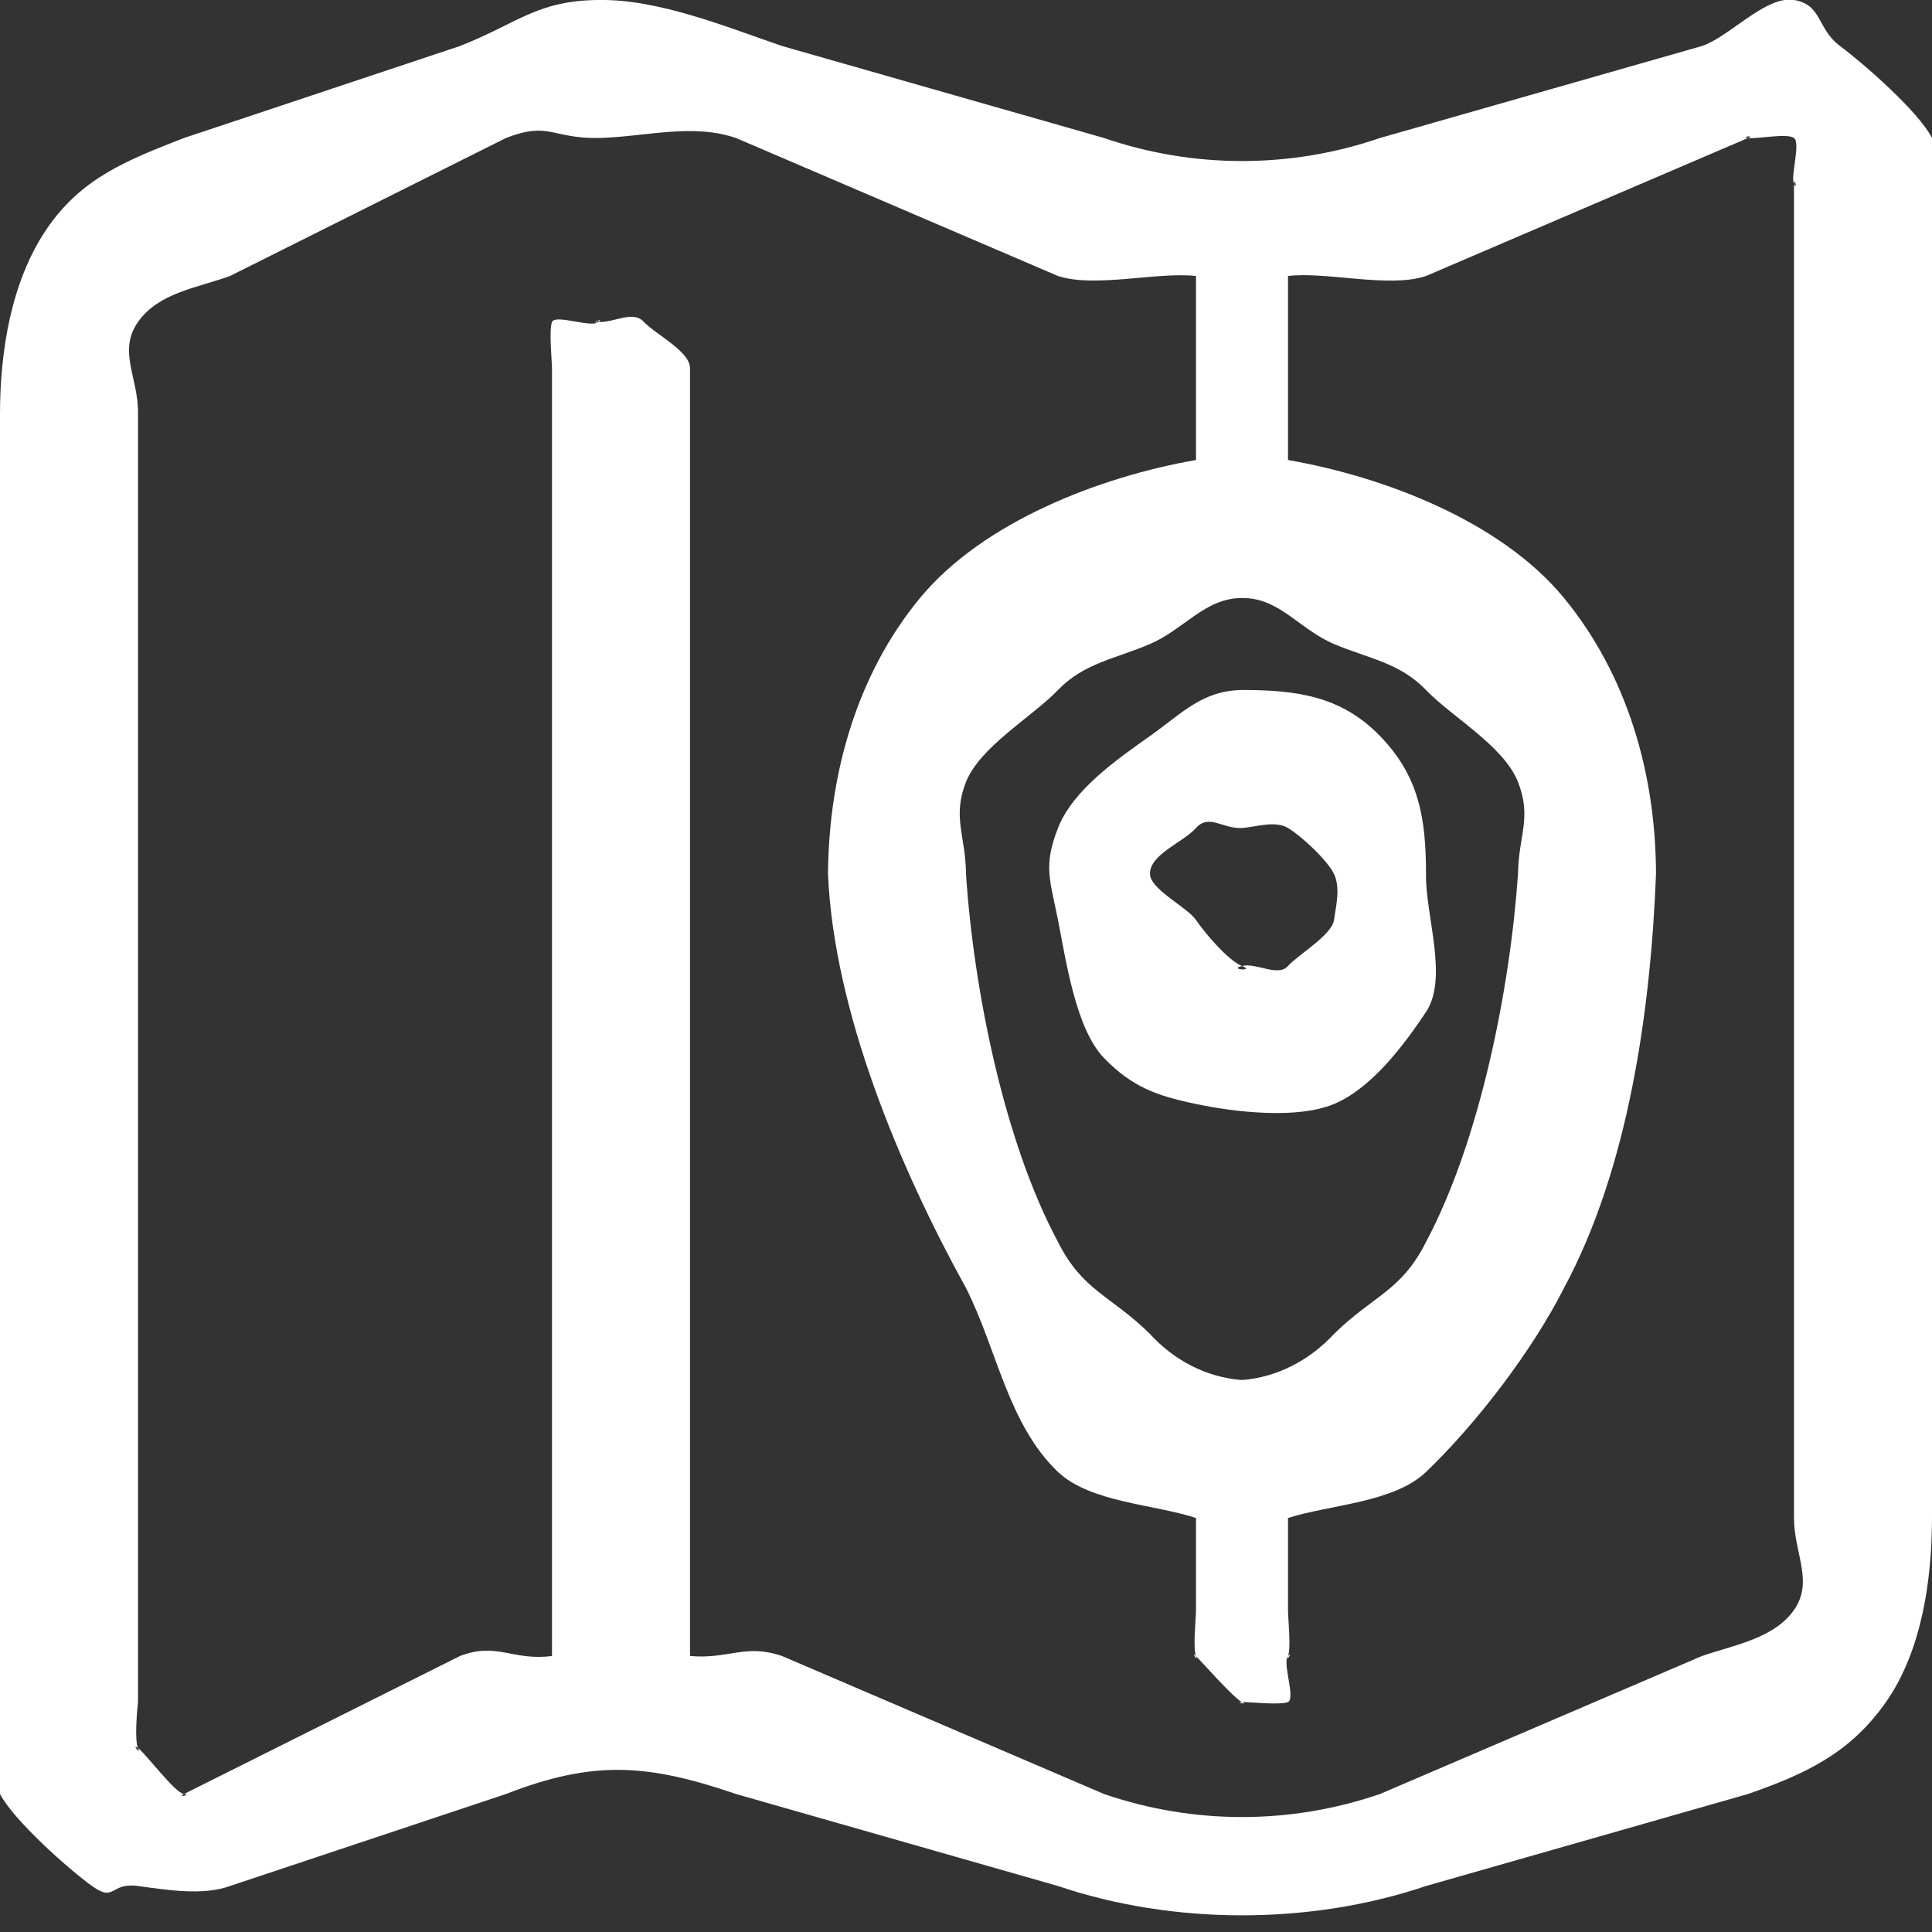 <svg width="42" height="42" viewBox="0 0 42 42" fill="none" xmlns="http://www.w3.org/2000/svg">
<rect x="0" y="0" width="42" height="42" fill="#333333" stroke="none"/>
<g clip-path="url(#clip0_65_55)">
<path fill-rule="evenodd" clip-rule="evenodd" d="M27 18C27.324 17.975 27.719 17.833 28 18C28.281 18.167 28.859 18.699 29 19C29.142 19.301 29.047 19.669 29 20C28.953 20.331 28.219 20.753 28 21C27.781 21.246 27.316 20.923 27 21C26.684 21.077 27.303 21.119 27 21C26.697 20.881 26.186 20.274 26 20C25.815 19.726 25.004 19.334 25 19C24.988 18.573 25.72 18.315 26 18C26.28 17.685 26.587 18.024 27 18ZM27 15C26.133 15.015 25.715 15.493 25 16C24.285 16.507 23.325 17.17 23 18C22.675 18.83 22.827 19.123 23 20C23.173 20.877 23.387 22.367 24 23C24.614 23.633 25.15 23.822 26 24C26.851 24.178 28.196 24.335 29 24C29.805 23.665 30.509 22.738 31 22C31.491 21.262 30.985 19.895 31 19C31 17.771 30.843 16.869 30 16C29.157 15.131 28.192 15 27 15ZM27 13C27.816 12.992 28.245 13.681 29 14C29.755 14.319 30.425 14.404 31 15C31.575 15.596 32.694 16.22 33 17C33.306 17.78 33.012 18.159 33 19C32.828 21.498 32.17 24.805 31 27C30.459 28.075 29.848 28.162 29 29C28.471 29.57 27.763 29.943 27 30C26.24 29.948 25.52 29.574 25 29C24.153 28.162 23.542 28.075 23 27C21.823 24.808 21.165 21.499 21 19C20.994 18.17 20.696 17.768 21 17C21.304 16.232 22.433 15.589 23 15C23.567 14.411 24.257 14.319 25 14C25.743 13.681 26.195 13 27 13ZM16 3L23 6C23.805 6.264 25.161 5.905 26 6V10C23.917 10.363 21.37 11.341 20 13C18.63 14.658 18.016 16.822 18 19C18.128 21.992 19.562 25.397 21 28C21.686 29.364 21.91 30.952 23 32C23.713 32.666 25.084 32.699 26 33V35C26 35.189 25.93 35.826 26 36C25.871 35.867 26.07 36.174 26 36C26.13 36.133 26.831 36.928 27 37C26.817 37 27.169 37.072 27 37C27.183 37 27.831 37.072 28 37C28.169 36.928 27.871 36.133 28 36C27.93 36.174 28.13 35.867 28 36C28.07 35.826 28 35.189 28 35V33C28.919 32.706 30.291 32.672 31 32C32.094 30.952 33.309 29.365 34 28C35.401 25.397 35.884 21.974 36 19C35.995 16.814 35.371 14.668 34 13C32.629 11.332 30.091 10.364 28 10V6C28.84 5.899 30.196 6.269 31 6L38 3C37.819 2.973 38.172 2.937 38 3C38.181 3.027 38.852 2.889 39 3C39.148 3.111 38.92 3.831 39 4C39.006 3.812 39.08 4.169 39 4V33C39 33.763 39.433 34.382 39 35C38.567 35.618 37.702 35.76 37 36L30 39C28.055 39.668 25.945 39.668 24 39L17 36C16.199 35.726 15.841 36.075 15 36V8C14.997 7.635 14.245 7.264 14 7C13.755 6.736 13.354 7.02 13 7C12.817 7 13.169 6.927 13 7C12.831 7.073 13.129 6.865 13 7C12.872 7.135 12.068 6.824 12 7C11.933 7.176 11.996 7.811 12 8V36C11.14 36.112 10.813 35.691 10 36L4 39C3.837 39.091 4.186 39.009 4 39C3.815 38.991 3.154 38.107 3 38C2.846 37.893 3.079 38.173 3 38C2.922 37.827 2.98 37.19 3 37V9C3.015 8.213 2.553 7.638 3 7C3.447 6.362 4.28 6.261 5 6L11 3C11.934 2.635 12.001 3.013 13 3C14.017 2.979 15.034 2.672 16 3ZM13 -1.592e-05C11.668 0.013 11.245 0.512 10 1L4 3C2.758 3.484 1.755 3.874 1 5C0.245 6.126 -0 7.631 0 9V37C0.009 37.642 -0.292 38.434 0 39C0.293 39.566 1.489 40.634 2 41C2.512 41.366 2.383 40.916 3 41C3.617 41.084 4.414 41.216 5 41L11 39C12.901 38.261 14.072 38.341 16 39L23 41C25.511 41.85 28.489 41.85 31 41L38 39C39.256 38.564 40.226 38.108 41 37C41.774 35.892 41.997 34.366 42 33V4C41.992 3.357 42.288 3.57 42 3C41.713 2.43 40.506 1.376 40 1C39.495 0.624 39.616 0.101 39 -1.592e-05C38.385 -0.101 37.594 0.804 37 1L30 3C28.055 3.668 25.945 3.668 24 3L17 1C15.764 0.576 14.303 -0.025 13 -1.592e-05Z" fill="white"/>
</g>
<defs>
<clipPath id="clip0_65_55">
<rect width="42" height="42" fill="white"/>
</clipPath>
</defs>
</svg>
